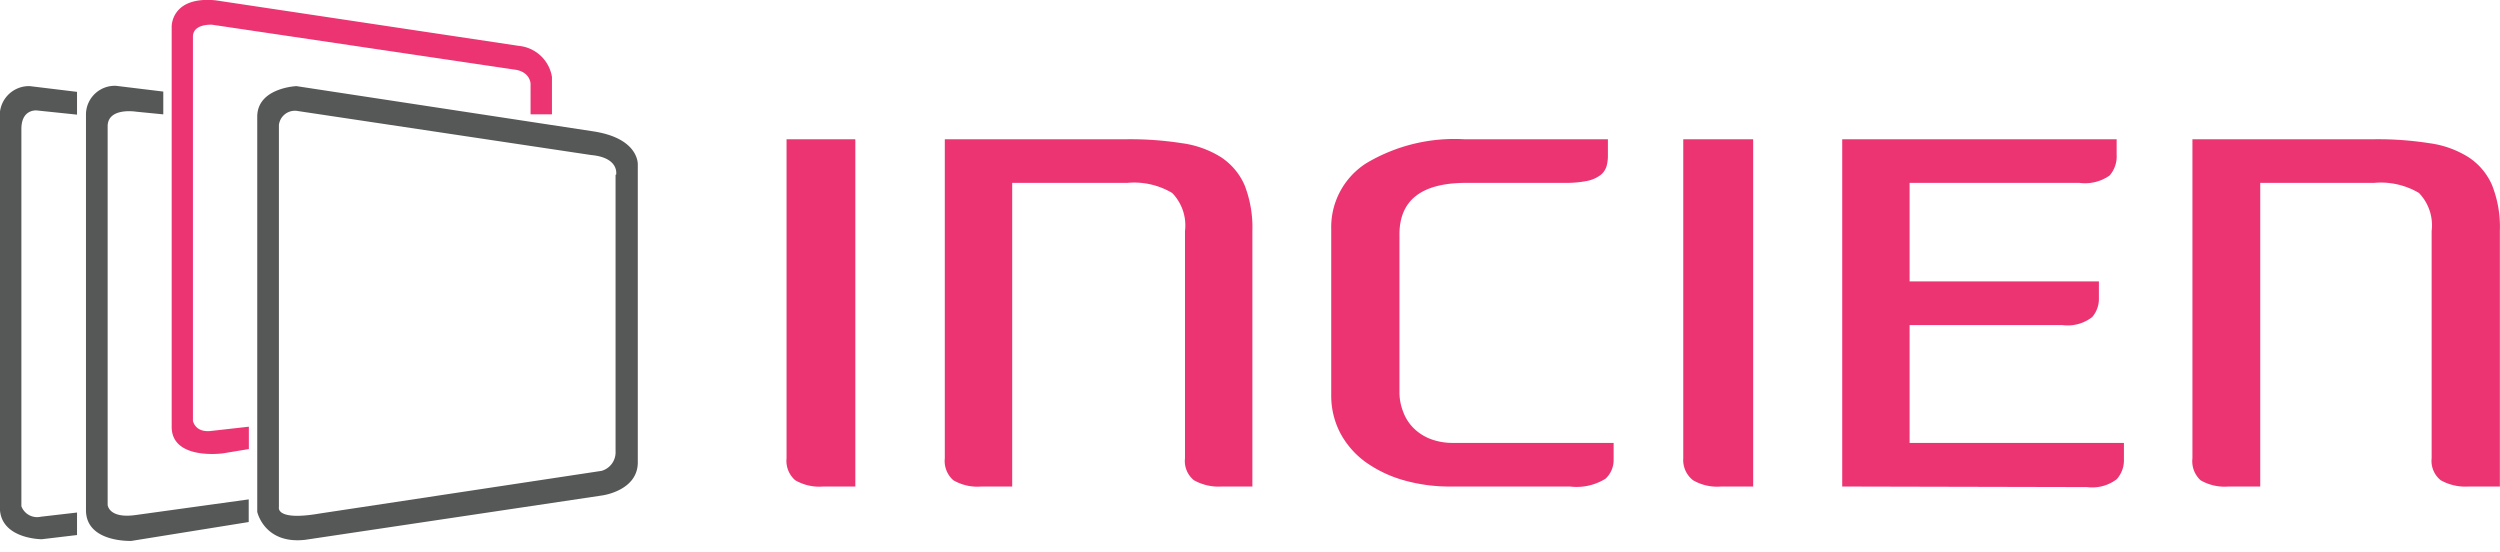 <svg xmlns="http://www.w3.org/2000/svg" viewBox="0 0 178.82 39.48"><g id="a681b256-9a53-4df7-a9b1-578eca30d527" data-name="Layer 1"><path d="M67,21.19" transform="translate(-0.6 -5.72)" fill="none"/><path d="M73,44.67a.29.29,0,0,0,.27-.32V21.21s.45-2.58,4.17-2.6c0,0,3.78-.16,4.18,2.6v20.3A5.84,5.84,0,0,0,84,44.66h3.66" transform="translate(-0.6 -5.72)" fill="none"/><path d="M129,30.54v7.81s-.28,6.92,10.39,6.84c0,0,7.84.36,9.53-3.82" transform="translate(-0.6 -5.72)" fill="none"/><path d="M143.92,24.23" transform="translate(-0.6 -5.72)" fill="none"/><path d="M43,15.11,21.8,11.88S19,12,19,14.07V42.33s.5,2.34,3.44,2l21.22-3.17s2.61-.33,2.56-2.43V17.51S46.36,15.61,43,15.11Zm1.63,3.11V38a1.38,1.38,0,0,1-1,1.4L23.47,42.45C20.29,43,20.55,42,20.55,42V14.66a1.15,1.15,0,0,1,1.34-1l21,3.15C44.93,17,44.67,18.22,44.67,18.22Z" transform="translate(-0.6 -5.72)" fill="#565757"/><path d="M18.4,36.24v1.6l-1.87.31s-3.66.5-3.65-1.91V7.63S12.82,5.45,16,5.74L37.7,9a2.66,2.66,0,0,1,2.38,2.22V13.9H38.55V11.72s0-.79-1-1L15.79,7.49s-1.39-.11-1.39.86V35.82s.15.88,1.34.72Z" transform="translate(-0.6 -5.72)" fill="#ec3473"/><path d="M18.39,41.44v1.62L10,44.41s-3.26.14-3.25-2.21V13.86a2.06,2.06,0,0,1,2.16-2l3.37.41V13.9l-1.93-.19s-2-.33-2.05,1V41.83s.06,1,2,.73Z" transform="translate(-0.6 -5.72)" fill="#565757"/><path d="M6.11,42.38l0,1.61-2.52.3s-3,0-3-2.28V13.8a2.09,2.09,0,0,1,2.14-1.92l3.38.41v1.63l-2.88-.3s-1.09-.12-1.1,1.31v27a1.2,1.2,0,0,0,1.39.75Z" transform="translate(-0.6 -5.72)" fill="#565757"/></g><g id="f286dde6-74a5-4540-ac78-2c6a92afb1c3" data-name="Layer 3"><g id="fa72219b-d0cb-48e4-b3b3-108c8565a867" data-name="Layer 3"><g style="isolation:isolate"><path d="M56.86,38.5V15.68h4.92V40.52h-2.3a3.44,3.44,0,0,1-2-.45A1.83,1.83,0,0,1,56.86,38.5Z" transform="translate(-0.6 -5.72)" fill="#ec3473"/><path d="M68.18,38.5V15.68h13a23.87,23.87,0,0,1,3.94.28,7,7,0,0,1,2.81,1,4.6,4.6,0,0,1,1.69,2,8.3,8.3,0,0,1,.56,3.28V40.52H88a3.63,3.63,0,0,1-2-.45,1.76,1.76,0,0,1-.64-1.57V22.24a3.32,3.32,0,0,0-.92-2.72,5.33,5.33,0,0,0-3.2-.72H73V40.52H70.79a3.43,3.43,0,0,1-2-.45A1.83,1.83,0,0,1,68.18,38.5Z" transform="translate(-0.6 -5.72)" fill="#ec3473"/><path d="M95.82,34V22.11a5.42,5.42,0,0,1,2.5-4.71,12.31,12.31,0,0,1,7-1.72h10.29v1.18a2.73,2.73,0,0,1-.1.76,1.28,1.28,0,0,1-.44.63,2.42,2.42,0,0,1-.94.41,7.64,7.64,0,0,1-1.6.14h-7.06q-4.79,0-4.77,3.72V33.76a3.78,3.78,0,0,0,.25,1.37,3.2,3.2,0,0,0,.72,1.17,3.46,3.46,0,0,0,1.2.8,4.43,4.43,0,0,0,1.69.3h11.46v1.23a1.81,1.81,0,0,1-.58,1.33,3.92,3.92,0,0,1-2.54.56H104.4a12,12,0,0,1-3.43-.46,8.82,8.82,0,0,1-2.72-1.31,6.12,6.12,0,0,1-1.79-2.07A5.76,5.76,0,0,1,95.82,34Z" transform="translate(-0.6 -5.72)" fill="#ec3473"/><path d="M121,38.5V15.68H126V40.52h-2.3a3.44,3.44,0,0,1-2-.45A1.83,1.83,0,0,1,121,38.5Z" transform="translate(-0.6 -5.72)" fill="#ec3473"/><path d="M132.37,40.52V15.68H152v1.11a2.09,2.09,0,0,1-.5,1.48,3.06,3.06,0,0,1-2.17.53H137.19v7.05h13.54v1.2a2,2,0,0,1-.48,1.35,2.87,2.87,0,0,1-2.15.57H137.19V37.4h15.33v1.2A2,2,0,0,1,152,40a2.89,2.89,0,0,1-2.12.56Z" transform="translate(-0.6 -5.72)" fill="#ec3473"/><path d="M157.42,38.5V15.68h13a23.74,23.74,0,0,1,3.93.28,7,7,0,0,1,2.81,1,4.54,4.54,0,0,1,1.69,2,8.12,8.12,0,0,1,.56,3.28V40.52h-2.23a3.63,3.63,0,0,1-2-.45,1.77,1.77,0,0,1-.65-1.57V22.24a3.32,3.32,0,0,0-.91-2.72,5.35,5.35,0,0,0-3.2-.72h-8.15V40.52H160a3.43,3.43,0,0,1-2-.45A1.85,1.85,0,0,1,157.42,38.5Z" transform="translate(-0.6 -5.72)" fill="#ec3473"/></g></g></g></svg>